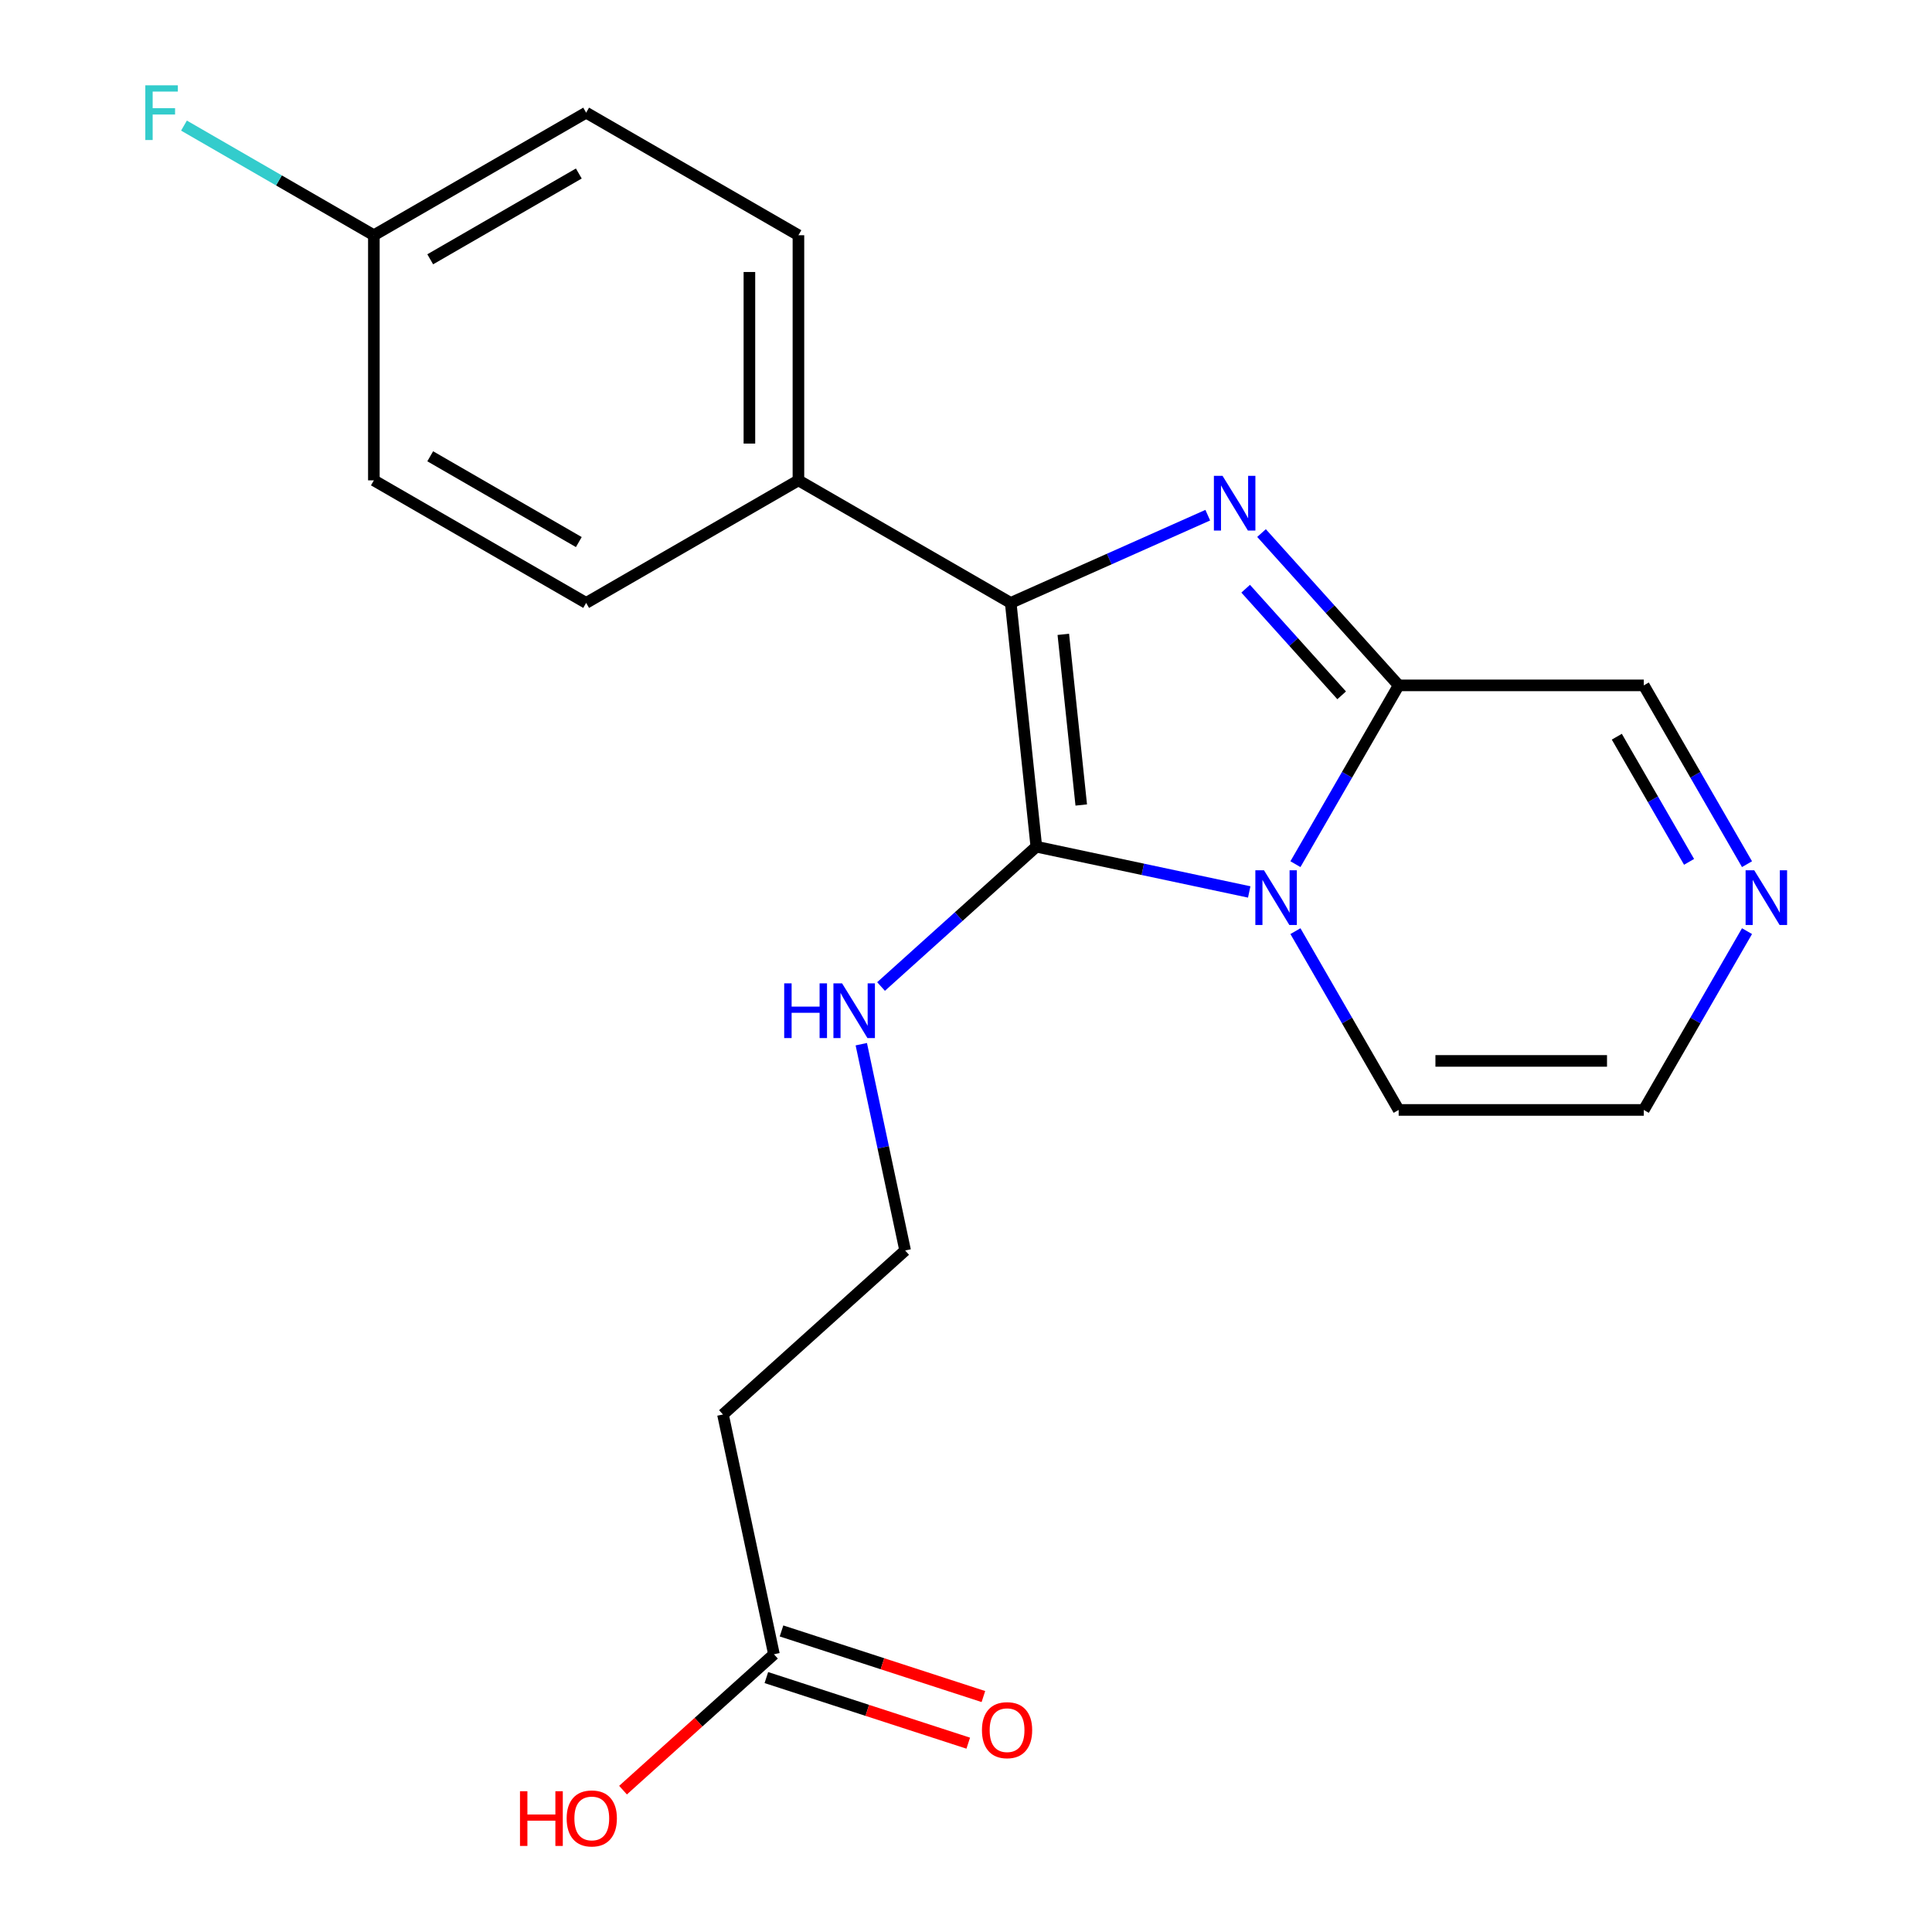 <?xml version='1.0' encoding='iso-8859-1'?>
<svg version='1.1' baseProfile='full'
              xmlns='http://www.w3.org/2000/svg'
                      xmlns:rdkit='http://www.rdkit.org/xml'
                      xmlns:xlink='http://www.w3.org/1999/xlink'
                  xml:space='preserve'
width='1000px' height='1000px' viewBox='0 0 1000 1000'>
<!-- END OF HEADER -->
<rect style='opacity:1.0;fill:#FFFFFF;stroke:none' width='1000' height='1000' x='0' y='0'> </rect>
<path class='bond-0' d='M 646.595,461.668 L 591.5,449.957' style='fill:none;fill-rule:evenodd;stroke:#0000FF;stroke-width:6px;stroke-linecap:butt;stroke-linejoin:miter;stroke-opacity:1' />
<path class='bond-0' d='M 591.5,449.957 L 536.405,438.246' style='fill:none;fill-rule:evenodd;stroke:#000000;stroke-width:6px;stroke-linecap:butt;stroke-linejoin:miter;stroke-opacity:1' />
<path class='bond-3' d='M 670.514,447.293 L 697.229,401.021' style='fill:none;fill-rule:evenodd;stroke:#0000FF;stroke-width:6px;stroke-linecap:butt;stroke-linejoin:miter;stroke-opacity:1' />
<path class='bond-3' d='M 697.229,401.021 L 723.945,354.748' style='fill:none;fill-rule:evenodd;stroke:#000000;stroke-width:6px;stroke-linecap:butt;stroke-linejoin:miter;stroke-opacity:1' />
<path class='bond-6' d='M 670.514,481.957 L 697.229,528.229' style='fill:none;fill-rule:evenodd;stroke:#0000FF;stroke-width:6px;stroke-linecap:butt;stroke-linejoin:miter;stroke-opacity:1' />
<path class='bond-6' d='M 697.229,528.229 L 723.945,574.502' style='fill:none;fill-rule:evenodd;stroke:#000000;stroke-width:6px;stroke-linecap:butt;stroke-linejoin:miter;stroke-opacity:1' />
<path class='bond-2' d='M 536.405,438.246 L 523.143,312.066' style='fill:none;fill-rule:evenodd;stroke:#000000;stroke-width:6px;stroke-linecap:butt;stroke-linejoin:miter;stroke-opacity:1' />
<path class='bond-2' d='M 559.652,416.667 L 550.368,328.341' style='fill:none;fill-rule:evenodd;stroke:#000000;stroke-width:6px;stroke-linecap:butt;stroke-linejoin:miter;stroke-opacity:1' />
<path class='bond-9' d='M 536.405,438.246 L 496.218,474.431' style='fill:none;fill-rule:evenodd;stroke:#000000;stroke-width:6px;stroke-linecap:butt;stroke-linejoin:miter;stroke-opacity:1' />
<path class='bond-9' d='M 496.218,474.431 L 456.031,510.616' style='fill:none;fill-rule:evenodd;stroke:#0000FF;stroke-width:6px;stroke-linecap:butt;stroke-linejoin:miter;stroke-opacity:1' />
<path class='bond-1' d='M 652.961,275.912 L 688.453,315.33' style='fill:none;fill-rule:evenodd;stroke:#0000FF;stroke-width:6px;stroke-linecap:butt;stroke-linejoin:miter;stroke-opacity:1' />
<path class='bond-1' d='M 688.453,315.33 L 723.945,354.748' style='fill:none;fill-rule:evenodd;stroke:#000000;stroke-width:6px;stroke-linecap:butt;stroke-linejoin:miter;stroke-opacity:1' />
<path class='bond-1' d='M 644.751,304.717 L 669.595,332.309' style='fill:none;fill-rule:evenodd;stroke:#0000FF;stroke-width:6px;stroke-linecap:butt;stroke-linejoin:miter;stroke-opacity:1' />
<path class='bond-1' d='M 669.595,332.309 L 694.44,359.902' style='fill:none;fill-rule:evenodd;stroke:#000000;stroke-width:6px;stroke-linecap:butt;stroke-linejoin:miter;stroke-opacity:1' />
<path class='bond-21' d='M 625.137,266.656 L 574.14,289.361' style='fill:none;fill-rule:evenodd;stroke:#0000FF;stroke-width:6px;stroke-linecap:butt;stroke-linejoin:miter;stroke-opacity:1' />
<path class='bond-21' d='M 574.14,289.361 L 523.143,312.066' style='fill:none;fill-rule:evenodd;stroke:#000000;stroke-width:6px;stroke-linecap:butt;stroke-linejoin:miter;stroke-opacity:1' />
<path class='bond-5' d='M 523.143,312.066 L 413.266,248.629' style='fill:none;fill-rule:evenodd;stroke:#000000;stroke-width:6px;stroke-linecap:butt;stroke-linejoin:miter;stroke-opacity:1' />
<path class='bond-8' d='M 723.945,354.748 L 850.819,354.748' style='fill:none;fill-rule:evenodd;stroke:#000000;stroke-width:6px;stroke-linecap:butt;stroke-linejoin:miter;stroke-opacity:1' />
<path class='bond-4' d='M 904.25,481.957 L 877.535,528.229' style='fill:none;fill-rule:evenodd;stroke:#0000FF;stroke-width:6px;stroke-linecap:butt;stroke-linejoin:miter;stroke-opacity:1' />
<path class='bond-4' d='M 877.535,528.229 L 850.819,574.502' style='fill:none;fill-rule:evenodd;stroke:#000000;stroke-width:6px;stroke-linecap:butt;stroke-linejoin:miter;stroke-opacity:1' />
<path class='bond-22' d='M 904.25,447.293 L 877.535,401.021' style='fill:none;fill-rule:evenodd;stroke:#0000FF;stroke-width:6px;stroke-linecap:butt;stroke-linejoin:miter;stroke-opacity:1' />
<path class='bond-22' d='M 877.535,401.021 L 850.819,354.748' style='fill:none;fill-rule:evenodd;stroke:#000000;stroke-width:6px;stroke-linecap:butt;stroke-linejoin:miter;stroke-opacity:1' />
<path class='bond-22' d='M 874.26,446.099 L 855.56,413.708' style='fill:none;fill-rule:evenodd;stroke:#0000FF;stroke-width:6px;stroke-linecap:butt;stroke-linejoin:miter;stroke-opacity:1' />
<path class='bond-22' d='M 855.56,413.708 L 836.859,381.317' style='fill:none;fill-rule:evenodd;stroke:#000000;stroke-width:6px;stroke-linecap:butt;stroke-linejoin:miter;stroke-opacity:1' />
<path class='bond-13' d='M 413.266,248.629 L 413.266,121.754' style='fill:none;fill-rule:evenodd;stroke:#000000;stroke-width:6px;stroke-linecap:butt;stroke-linejoin:miter;stroke-opacity:1' />
<path class='bond-13' d='M 387.891,229.598 L 387.891,140.785' style='fill:none;fill-rule:evenodd;stroke:#000000;stroke-width:6px;stroke-linecap:butt;stroke-linejoin:miter;stroke-opacity:1' />
<path class='bond-14' d='M 413.266,248.629 L 303.389,312.066' style='fill:none;fill-rule:evenodd;stroke:#000000;stroke-width:6px;stroke-linecap:butt;stroke-linejoin:miter;stroke-opacity:1' />
<path class='bond-10' d='M 723.945,574.502 L 850.819,574.502' style='fill:none;fill-rule:evenodd;stroke:#000000;stroke-width:6px;stroke-linecap:butt;stroke-linejoin:miter;stroke-opacity:1' />
<path class='bond-10' d='M 742.976,549.127 L 831.788,549.127' style='fill:none;fill-rule:evenodd;stroke:#000000;stroke-width:6px;stroke-linecap:butt;stroke-linejoin:miter;stroke-opacity:1' />
<path class='bond-7' d='M 400.59,856.242 L 374.211,732.14' style='fill:none;fill-rule:evenodd;stroke:#000000;stroke-width:6px;stroke-linecap:butt;stroke-linejoin:miter;stroke-opacity:1' />
<path class='bond-12' d='M 396.669,868.309 L 448.916,885.285' style='fill:none;fill-rule:evenodd;stroke:#000000;stroke-width:6px;stroke-linecap:butt;stroke-linejoin:miter;stroke-opacity:1' />
<path class='bond-12' d='M 448.916,885.285 L 501.162,902.261' style='fill:none;fill-rule:evenodd;stroke:#FF0000;stroke-width:6px;stroke-linecap:butt;stroke-linejoin:miter;stroke-opacity:1' />
<path class='bond-12' d='M 404.51,844.176 L 456.757,861.152' style='fill:none;fill-rule:evenodd;stroke:#000000;stroke-width:6px;stroke-linecap:butt;stroke-linejoin:miter;stroke-opacity:1' />
<path class='bond-12' d='M 456.757,861.152 L 509.004,878.128' style='fill:none;fill-rule:evenodd;stroke:#FF0000;stroke-width:6px;stroke-linecap:butt;stroke-linejoin:miter;stroke-opacity:1' />
<path class='bond-17' d='M 400.59,856.242 L 361.533,891.41' style='fill:none;fill-rule:evenodd;stroke:#000000;stroke-width:6px;stroke-linecap:butt;stroke-linejoin:miter;stroke-opacity:1' />
<path class='bond-17' d='M 361.533,891.41 L 322.475,926.577' style='fill:none;fill-rule:evenodd;stroke:#FF0000;stroke-width:6px;stroke-linecap:butt;stroke-linejoin:miter;stroke-opacity:1' />
<path class='bond-15' d='M 445.803,540.474 L 457.15,593.859' style='fill:none;fill-rule:evenodd;stroke:#0000FF;stroke-width:6px;stroke-linecap:butt;stroke-linejoin:miter;stroke-opacity:1' />
<path class='bond-15' d='M 457.15,593.859 L 468.497,647.244' style='fill:none;fill-rule:evenodd;stroke:#000000;stroke-width:6px;stroke-linecap:butt;stroke-linejoin:miter;stroke-opacity:1' />
<path class='bond-11' d='M 374.211,732.14 L 468.497,647.244' style='fill:none;fill-rule:evenodd;stroke:#000000;stroke-width:6px;stroke-linecap:butt;stroke-linejoin:miter;stroke-opacity:1' />
<path class='bond-19' d='M 413.266,121.754 L 303.389,58.317' style='fill:none;fill-rule:evenodd;stroke:#000000;stroke-width:6px;stroke-linecap:butt;stroke-linejoin:miter;stroke-opacity:1' />
<path class='bond-18' d='M 303.389,312.066 L 193.513,248.629' style='fill:none;fill-rule:evenodd;stroke:#000000;stroke-width:6px;stroke-linecap:butt;stroke-linejoin:miter;stroke-opacity:1' />
<path class='bond-18' d='M 299.595,280.575 L 222.682,236.169' style='fill:none;fill-rule:evenodd;stroke:#000000;stroke-width:6px;stroke-linecap:butt;stroke-linejoin:miter;stroke-opacity:1' />
<path class='bond-16' d='M 193.513,121.754 L 193.513,248.629' style='fill:none;fill-rule:evenodd;stroke:#000000;stroke-width:6px;stroke-linecap:butt;stroke-linejoin:miter;stroke-opacity:1' />
<path class='bond-20' d='M 193.513,121.754 L 144.37,93.382' style='fill:none;fill-rule:evenodd;stroke:#000000;stroke-width:6px;stroke-linecap:butt;stroke-linejoin:miter;stroke-opacity:1' />
<path class='bond-20' d='M 144.37,93.382 L 95.228,65.009' style='fill:none;fill-rule:evenodd;stroke:#33CCCC;stroke-width:6px;stroke-linecap:butt;stroke-linejoin:miter;stroke-opacity:1' />
<path class='bond-23' d='M 193.513,121.754 L 303.389,58.317' style='fill:none;fill-rule:evenodd;stroke:#000000;stroke-width:6px;stroke-linecap:butt;stroke-linejoin:miter;stroke-opacity:1' />
<path class='bond-23' d='M 222.682,134.214 L 299.595,89.808' style='fill:none;fill-rule:evenodd;stroke:#000000;stroke-width:6px;stroke-linecap:butt;stroke-linejoin:miter;stroke-opacity:1' />
<path  class='atom-0' d='M 654.247 450.465
L 663.527 465.465
Q 664.447 466.945, 665.927 469.625
Q 667.407 472.305, 667.487 472.465
L 667.487 450.465
L 671.247 450.465
L 671.247 478.785
L 667.367 478.785
L 657.407 462.385
Q 656.247 460.465, 655.007 458.265
Q 653.807 456.065, 653.447 455.385
L 653.447 478.785
L 649.767 478.785
L 649.767 450.465
L 654.247 450.465
' fill='#0000FF'/>
<path  class='atom-2' d='M 632.789 246.302
L 642.069 261.302
Q 642.989 262.782, 644.469 265.462
Q 645.949 268.142, 646.029 268.302
L 646.029 246.302
L 649.789 246.302
L 649.789 274.622
L 645.909 274.622
L 635.949 258.222
Q 634.789 256.302, 633.549 254.102
Q 632.349 251.902, 631.989 251.222
L 631.989 274.622
L 628.309 274.622
L 628.309 246.302
L 632.789 246.302
' fill='#0000FF'/>
<path  class='atom-5' d='M 907.997 450.465
L 917.277 465.465
Q 918.197 466.945, 919.677 469.625
Q 921.157 472.305, 921.237 472.465
L 921.237 450.465
L 924.997 450.465
L 924.997 478.785
L 921.117 478.785
L 911.157 462.385
Q 909.997 460.465, 908.757 458.265
Q 907.557 456.065, 907.197 455.385
L 907.197 478.785
L 903.517 478.785
L 903.517 450.465
L 907.997 450.465
' fill='#0000FF'/>
<path  class='atom-10' d='M 405.899 508.982
L 409.739 508.982
L 409.739 521.022
L 424.219 521.022
L 424.219 508.982
L 428.059 508.982
L 428.059 537.302
L 424.219 537.302
L 424.219 524.222
L 409.739 524.222
L 409.739 537.302
L 405.899 537.302
L 405.899 508.982
' fill='#0000FF'/>
<path  class='atom-10' d='M 435.859 508.982
L 445.139 523.982
Q 446.059 525.462, 447.539 528.142
Q 449.019 530.822, 449.099 530.982
L 449.099 508.982
L 452.859 508.982
L 452.859 537.302
L 448.979 537.302
L 439.019 520.902
Q 437.859 518.982, 436.619 516.782
Q 435.419 514.582, 435.059 513.902
L 435.059 537.302
L 431.379 537.302
L 431.379 508.982
L 435.859 508.982
' fill='#0000FF'/>
<path  class='atom-13' d='M 508.255 895.529
Q 508.255 888.729, 511.615 884.929
Q 514.975 881.129, 521.255 881.129
Q 527.535 881.129, 530.895 884.929
Q 534.255 888.729, 534.255 895.529
Q 534.255 902.409, 530.855 906.329
Q 527.455 910.209, 521.255 910.209
Q 515.015 910.209, 511.615 906.329
Q 508.255 902.449, 508.255 895.529
M 521.255 907.009
Q 525.575 907.009, 527.895 904.129
Q 530.255 901.209, 530.255 895.529
Q 530.255 889.969, 527.895 887.169
Q 525.575 884.329, 521.255 884.329
Q 516.935 884.329, 514.575 887.129
Q 512.255 889.929, 512.255 895.529
Q 512.255 901.249, 514.575 904.129
Q 516.935 907.009, 521.255 907.009
' fill='#FF0000'/>
<path  class='atom-18' d='M 269.143 927.138
L 272.983 927.138
L 272.983 939.178
L 287.463 939.178
L 287.463 927.138
L 291.303 927.138
L 291.303 955.458
L 287.463 955.458
L 287.463 942.378
L 272.983 942.378
L 272.983 955.458
L 269.143 955.458
L 269.143 927.138
' fill='#FF0000'/>
<path  class='atom-18' d='M 293.303 941.218
Q 293.303 934.418, 296.663 930.618
Q 300.023 926.818, 306.303 926.818
Q 312.583 926.818, 315.943 930.618
Q 319.303 934.418, 319.303 941.218
Q 319.303 948.098, 315.903 952.018
Q 312.503 955.898, 306.303 955.898
Q 300.063 955.898, 296.663 952.018
Q 293.303 948.138, 293.303 941.218
M 306.303 952.698
Q 310.623 952.698, 312.943 949.818
Q 315.303 946.898, 315.303 941.218
Q 315.303 935.658, 312.943 932.858
Q 310.623 930.018, 306.303 930.018
Q 301.983 930.018, 299.623 932.818
Q 297.303 935.618, 297.303 941.218
Q 297.303 946.938, 299.623 949.818
Q 301.983 952.698, 306.303 952.698
' fill='#FF0000'/>
<path  class='atom-21' d='M 75.216 44.157
L 92.056 44.157
L 92.056 47.397
L 79.016 47.397
L 79.016 55.997
L 90.616 55.997
L 90.616 59.277
L 79.016 59.277
L 79.016 72.477
L 75.216 72.477
L 75.216 44.157
' fill='#33CCCC'/>
</svg>
